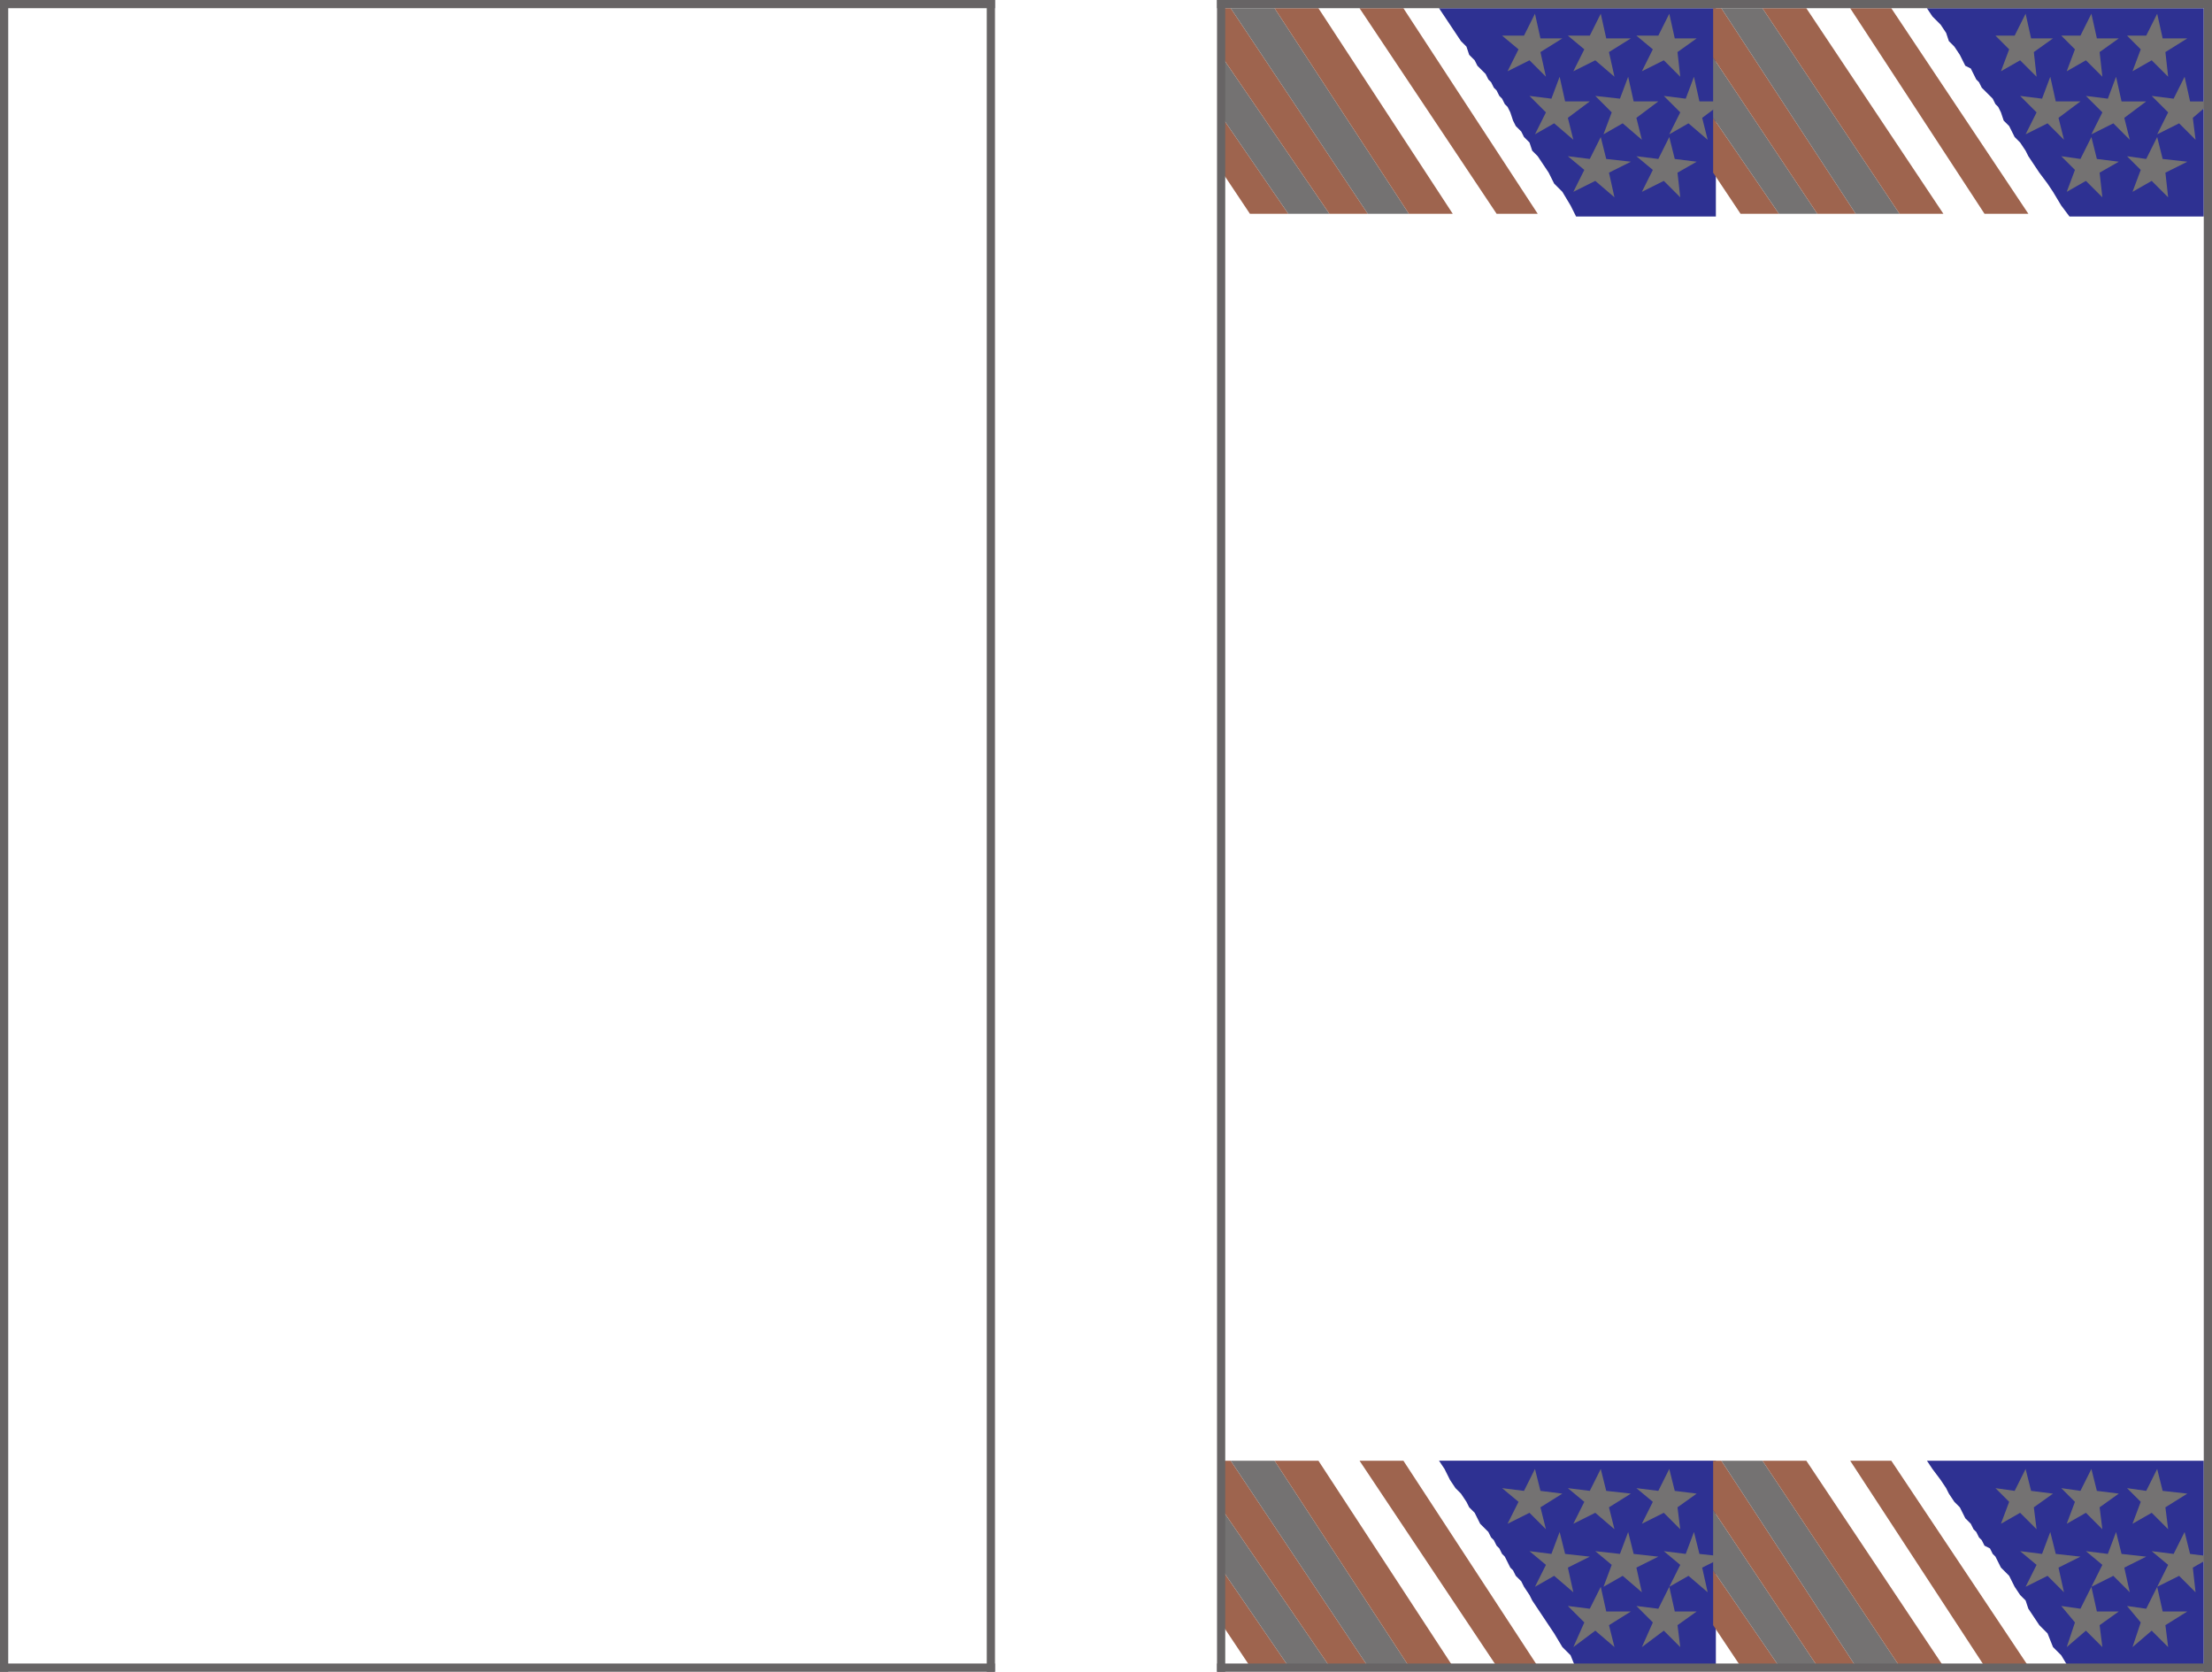 <svg xmlns="http://www.w3.org/2000/svg" width="605.25" height="457.5"><path fill="#9e644e" fill-rule="evenodd" d="M334.5 444.75v-15l18 26.25H342l-7.5-11.25"/><path fill="#747272" fill-rule="evenodd" d="M334.5 429.75v-16.5L363.75 456H352.5l-18-26.25"/><path fill="#9e644e" fill-rule="evenodd" d="M334.5 413.25v-13.5h2.25l37.5 56.25h-10.5l-29.25-42.75"/><path fill="#747272" fill-rule="evenodd" d="M374.25 456h11.25l-36.75-56.25h-12l37.5 56.25"/><path fill="#9e644e" fill-rule="evenodd" d="M385.5 456h12l-36.75-56.25h-12L385.5 456M372 399.75 409.5 456h11.25L384 399.75h-12"/><path fill="#2e3192" fill-rule="evenodd" d="m393.75 399.75 1.5 2.25 1.5 3 1.5 2.25 1.5 1.5 1.5 2.25.75 1.5 1.5 1.5 1.5 3 2.25 2.25.75 1.5.75.75.75 1.5.75.75.75 1.5.75.75 1.5 3 .75.75.75 1.5 1.5 1.5.75 1.5 1.5 2.25.75 1.5 6 9 2.25 3.75 2.25 2.25 1.5 3.75h38.25v-57h-75.75"/><path fill="#747272" fill-rule="evenodd" d="m412.5 417 3-6-4.5-3.75 6 .75 3-6 1.5 6 6 .75-6 3.75 1.5 6-4.5-4.5-6 3m18 0 3-6-4.5-3.75 6 .75 3-6 1.5 6 6.75.75-6 3.75 1.5 6-5.25-4.5-6 3m18.75 0 3-6-4.5-3.75 6 .75 3-6 1.5 6 6 .75-5.25 3.75.75 6-4.5-4.5-6 3M420 434.25l3-6-4.5-3.75 6 .75 2.25-6 1.5 6 6.75.75-6 3 1.5 6.75-5.25-4.5-5.25 3m18.75 0 2.25-6-4.5-3.75 6.75.75 2.25-6 1.5 6 6.75.75-6 3 1.5 6.75-5.25-4.5-5.25 3m18 0 3-6-4.5-3.75 6 .75 2.25-6 1.5 6 6.75.75-6 3 1.5 6.75-5.25-4.5-5.25 3m-26.25 16.5 3-6.75-4.5-4.5 6 .75 3-6 1.5 6.75h6.75l-6 3.75 1.5 6-5.25-4.5-6 4.5m18.75 0 3-6.75-4.5-4.5 6 .75 3-6 1.5 6.75h6l-5.25 3.75.75 6-4.5-4.5-6 4.5"/><path fill="#9e644e" fill-rule="evenodd" d="M468.75 444.75v-15l18 26.25h-10.5l-7.5-11.25"/><path fill="#747272" fill-rule="evenodd" d="M468.75 429.75v-16.5l28.5 42.75h-10.5l-18-26.25"/><path fill="#9e644e" fill-rule="evenodd" d="M468.75 413.25v-13.5H471L507.75 456h-10.5l-28.5-42.75"/><path fill="#747272" fill-rule="evenodd" d="M507.75 456h12l-37.5-56.25H471L507.75 456"/><path fill="#9e644e" fill-rule="evenodd" d="M519.75 456h12l-37.5-56.25h-12l37.5 56.25m-13.5-56.25L543 456h12l-37.5-56.25h-11.25"/><path fill="#2e3192" fill-rule="evenodd" d="m527.25 399.75 1.5 2.25 2.25 3 1.5 2.25.75 1.5 1.5 2.25 1.5 1.5 1.5 3 1.5 1.5.75 1.5.75.75.75 1.5.75.75.75 1.5 1.5.75.75 1.5.75.75 1.5 3 2.25 2.25 1.5 3 1.5 2.25 1.5 1.5.75 2.25 3 4.5 2.25 2.25 1.5 3.75L564 453l2.25 3.75H603v-57h-75.75"/><path fill="#747272" fill-rule="evenodd" d="m547.5 417 2.25-6-3.75-3.75 5.25.75 3-6 1.5 6 6 .75-5.25 3.75.75 6-4.5-4.5-5.25 3m18 0 2.25-6-3.75-3.75 5.25.75 3-6 1.5 6 6 .75-5.25 3.75.75 6-4.5-4.5-5.25 3m18 0 2.25-6-3.75-3.75 5.25.75 3-6 1.5 6 6.75.75-6 3.75.75 6-4.5-4.5-5.25 3m-29.25 17.25 3-6-4.5-3.75 6 .75 2.25-6 1.5 6 6.75.75-6 3 1.5 6.75-4.5-4.5-6 3m18 0 3-6-4.5-3.75 6 .75 2.25-6 1.5 6 6.75.75-6 3 1.5 6.75-4.5-4.5-6 3m18 0 3-6-4.5-3.75 6 .75 3-6 1.5 6 6 .75-5.25 3 .75 6.75-4.5-4.5-6 3m-24.75 16.5 2.25-6.75-3.75-4.5 5.25.75 3-6 1.5 6.75h6l-5.25 3.75.75 6-4.5-4.5-5.25 4.5m18 0 2.25-6.75-3.75-4.5 5.25.75 3-6 1.5 6.75h6.75l-6 3.75.75 6-4.5-4.5-5.25 4.5"/><path fill="#9e644e" fill-rule="evenodd" d="M334.5 47.25v-15l18 26.25H342l-7.5-11.25"/><path fill="#747272" fill-rule="evenodd" d="M334.5 32.25v-16.5l29.25 42.75H352.5l-18-26.25"/><path fill="#9e644e" fill-rule="evenodd" d="M334.5 15.75V2.25h2.25l37.5 56.25h-10.5L334.5 15.75"/><path fill="#747272" fill-rule="evenodd" d="M374.25 58.5h11.25L348.75 2.25h-12l37.5 56.25"/><path fill="#9e644e" fill-rule="evenodd" d="M385.5 58.5h12L360.75 2.25h-12L385.5 58.5M372 2.25l37.5 56.25h11.25L384 2.25h-12"/><path fill="#2e3192" fill-rule="evenodd" d="m393.75 2.25 6 9 1.5 1.5L402 15l1.5 1.5.75 1.5 2.25 2.25.75 1.5.75.75.75 1.5.75.75.75 1.5.75.75.75 1.5.75.75.75 1.5L414 33l.75 1.5 1.5 1.5.75 1.5 1.5 1.5.75 2.25 1.5 1.5 3 4.5 1.5 3 2.25 2.25 2.25 3.75 1.5 3h38.25v-57h-75.75"/><path fill="#747272" fill-rule="evenodd" d="m412.5 19.5 3-6-4.5-3.75h6l3-6 1.5 6.75h6l-6 3.75L423 21l-4.5-4.5-6 3m18 0 3-6-4.5-3.75h6l3-6 1.5 6.75h6.75l-6 3.75 1.5 6.75-5.25-4.5-6 3m18.75 0 3-6-4.5-3.75h6l3-6 1.5 6.75h6L459 14.25l.75 6.75-4.5-4.5-6 3M420 36.75l3-6-4.5-4.5 6 .75 2.25-6 1.5 6.75H435l-6 4.5 1.5 6-5.25-4.5-5.25 3m18.75 0 2.25-6-4.5-4.5 6.75.75 2.25-6 1.5 6.75h6.75l-6 4.5 1.5 6-5.25-4.5-5.25 3m18 0 3-6-4.5-4.5 6 .75 2.25-6 1.5 6.75h6.75l-6 4.5 1.5 6-5.25-4.5-5.25 3M430.5 52.5l3-6-4.5-3.75 6 .75 3-6 1.5 6 6.75.75-6 3 1.5 6.75-5.25-4.5-6 3m18.75 0 3-6-4.5-3.75 6 .75 3-6 1.5 6 6 .75-5.25 3 .75 6.75-4.5-4.5-6 3"/><path fill="#9e644e" fill-rule="evenodd" d="M468.75 47.25v-15l18 26.25h-10.5l-7.5-11.25"/><path fill="#747272" fill-rule="evenodd" d="M468.75 32.25v-16.5l28.5 42.75h-10.5l-18-26.25"/><path fill="#9e644e" fill-rule="evenodd" d="M468.75 15.75V2.25H471l36.75 56.25h-10.5l-28.5-42.75"/><path fill="#747272" fill-rule="evenodd" d="M507.75 58.5h12l-37.5-56.25H471l36.75 56.25"/><path fill="#9e644e" fill-rule="evenodd" d="M519.75 58.5h12l-37.5-56.25h-12l37.5 56.25m-13.5-56.25L543 58.5h12L517.5 2.25h-11.25"/><path fill="#2e3192" fill-rule="evenodd" d="m527.25 2.25 1.5 2.25L531 6.75 532.5 9l.75 2.25 1.5 1.5 1.5 2.25 1.5 3 1.5.75 1.5 3 .75.75.75 1.5 3 3 .75 1.5.75.75.75 1.5.75 2.25 1.5 1.5 1.5 3 1.5 1.5 1.5 2.25.75 1.5 3 4.5 2.25 3 1.5 2.25 2.25 3.75 2.25 3H603v-57h-75.75"/><path fill="#747272" fill-rule="evenodd" d="m547.5 19.5 2.25-6L546 9.75h5.25l3-6 1.5 6.75h6l-5.25 3.75.75 6.75-4.5-4.5-5.25 3m18 0 2.25-6L564 9.75h5.25l3-6 1.5 6.75h6l-5.25 3.75.75 6.75-4.5-4.5-5.25 3m18 0 2.25-6L582 9.75h5.25l3-6 1.5 6.75h6.75l-6 3.75.75 6.75-4.5-4.5-5.25 3m-29.25 17.25 3-6-4.5-4.5 6 .75 2.25-6 1.5 6.75h6.75l-6 4.5 1.5 6-4.5-4.5-6 3m18 0 3-6-4.5-4.5 6 .75 2.25-6 1.5 6.75h6.75l-6 4.5 1.5 6-4.5-4.5-6 3m18 0 3-6-4.5-4.5 6 .75 3-6 1.5 6.75h6l-5.25 4.5.75 6-4.5-4.5-6 3M565.5 52.5l2.25-6-3.75-3.75 5.25.75 3-6 1.5 6 6 .75-5.25 3 .75 6.75-4.5-4.5-5.25 3m18 0 2.25-6-3.75-3.75 5.25.75 3-6 1.5 6 6.75.75-6 3 .75 6.75-4.5-4.5-5.25 3"/><path fill="#676465" fill-rule="evenodd" d="M333 457.5v-2.25h272.25v2.25H333"/><path fill="#676465" fill-rule="evenodd" d="M603 0h2.25v457.5H603V0M333 0h2.25v457.5H333V0m-63 0h2.25v457.5H270V0"/><path fill="#676465" fill-rule="evenodd" d="M0 2.25V0h272.25v2.25H0M0 457.5v-2.25h272.25v2.25H0"/><path fill="#676465" fill-rule="evenodd" d="M0 0h2.25v457.5H0V0m333 2.25V0h272.25v2.25H333"/></svg>
